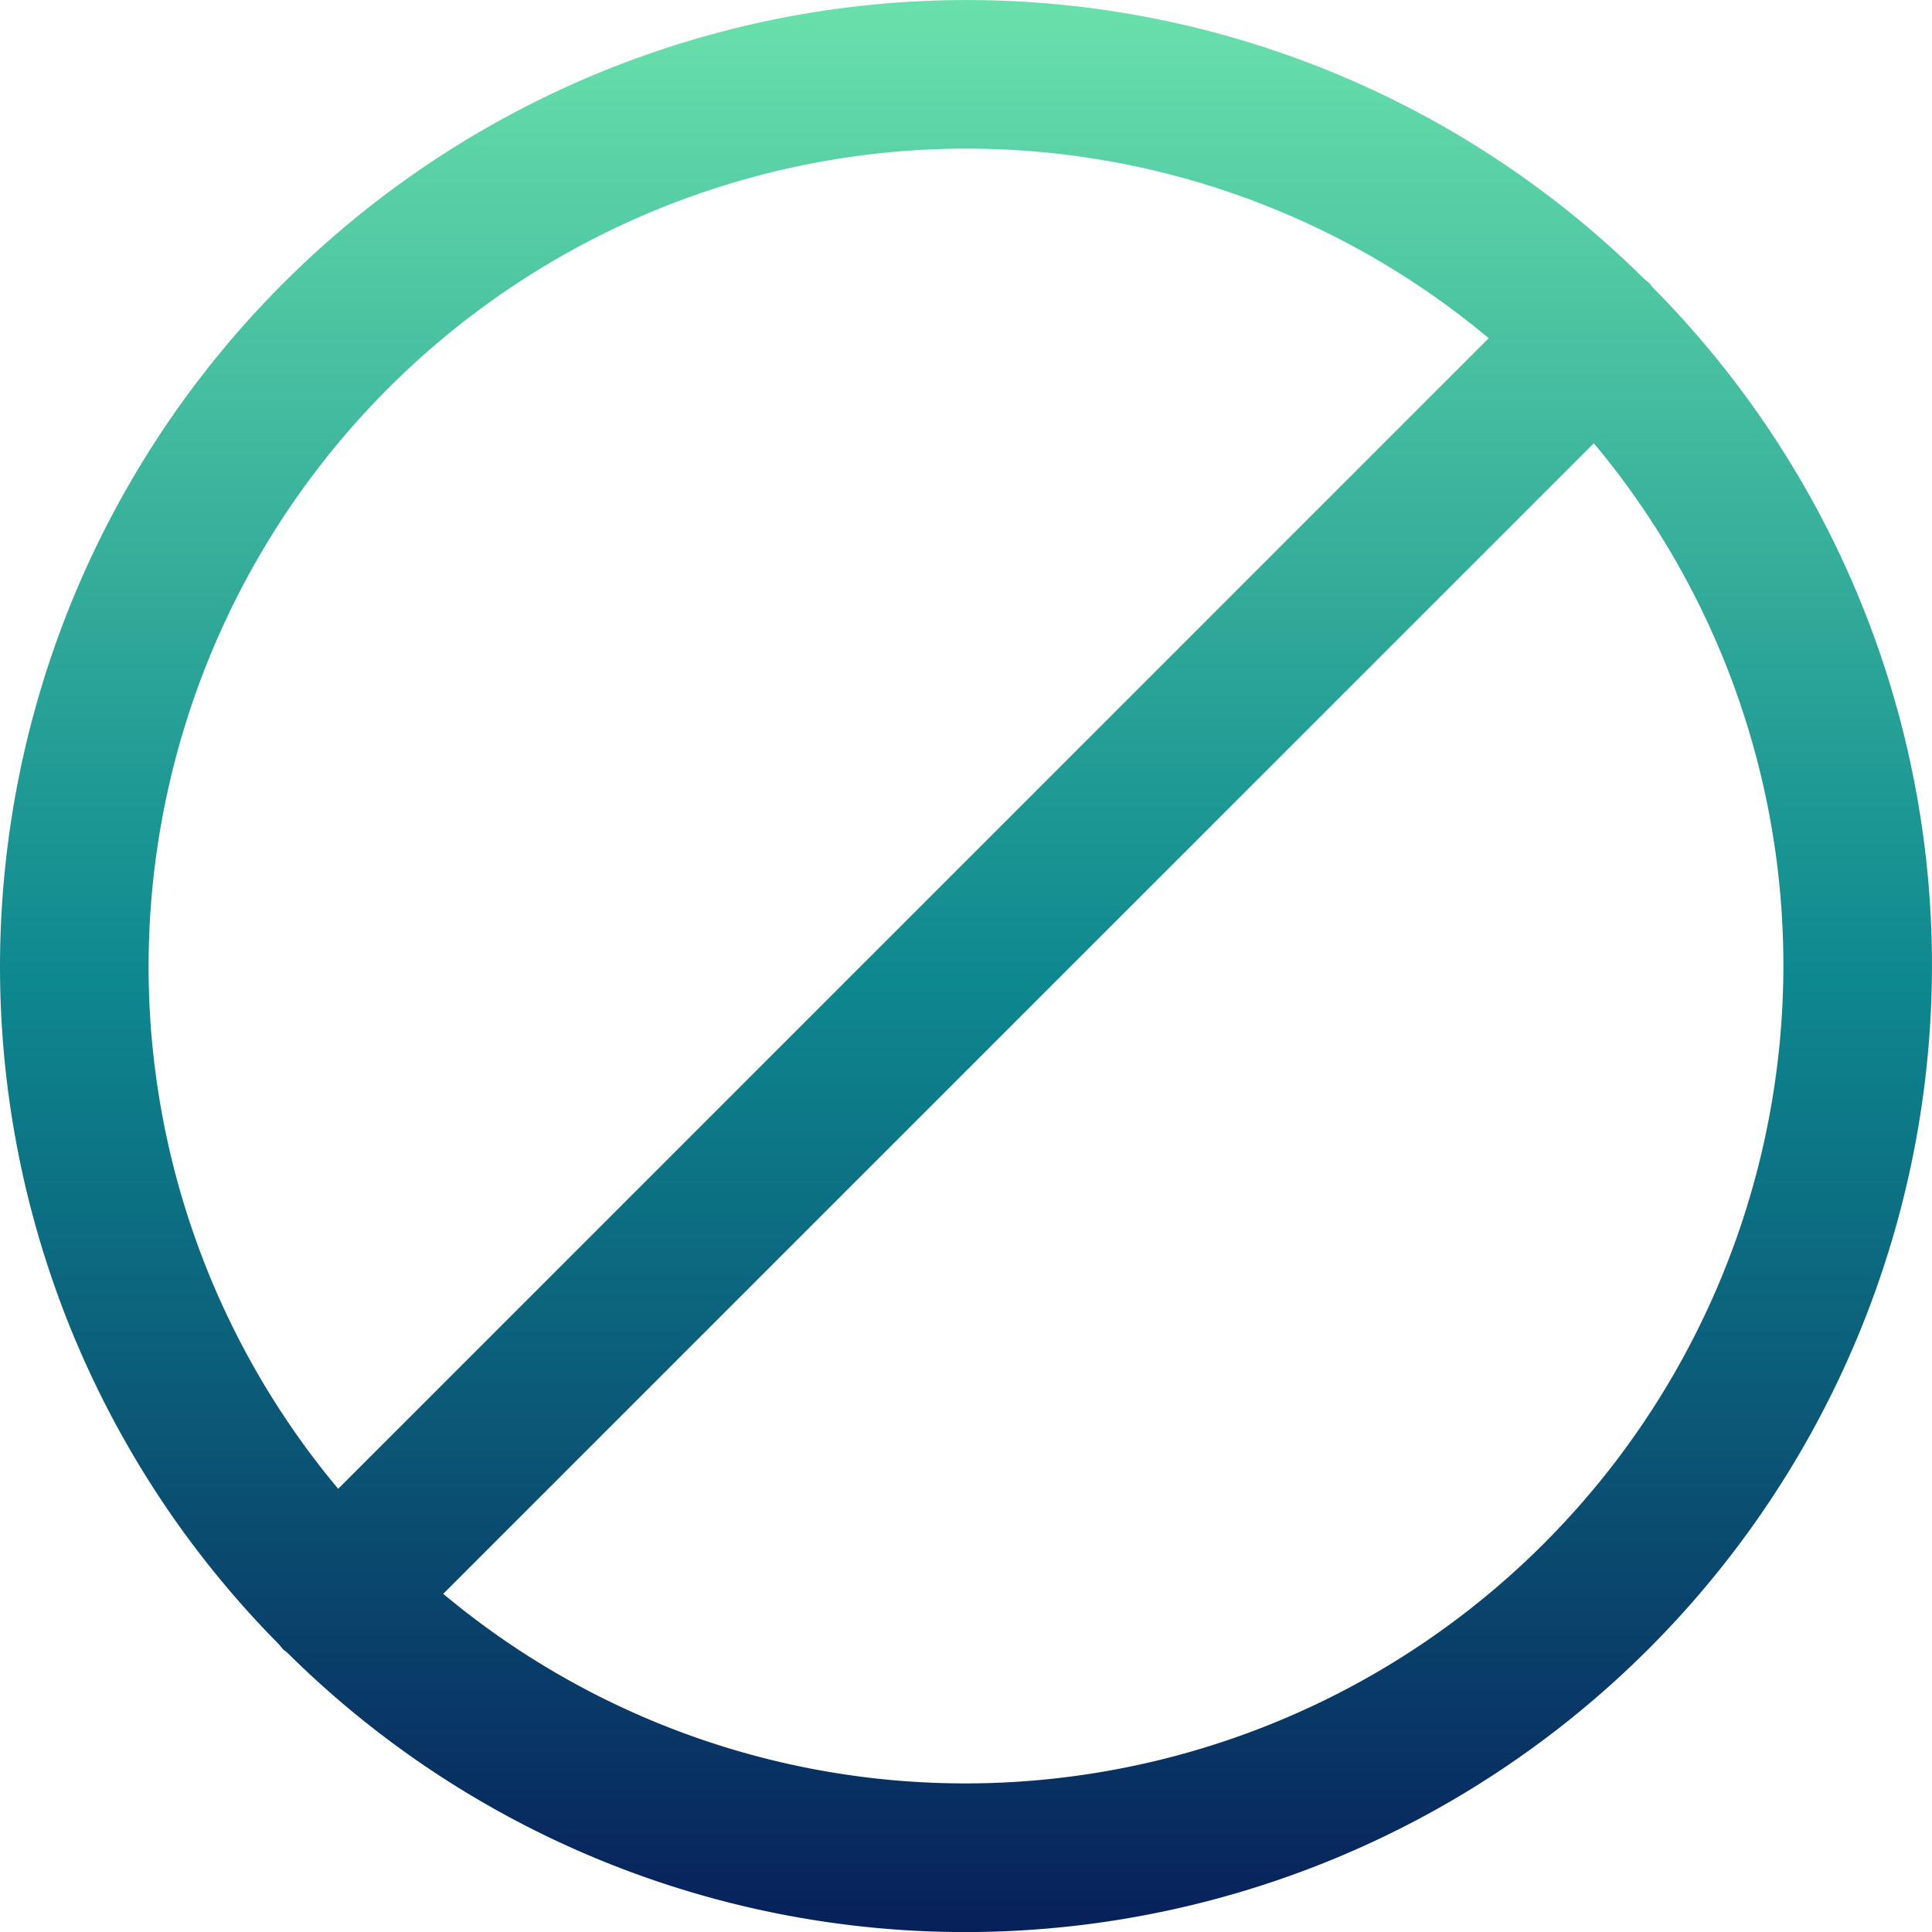 <svg xmlns="http://www.w3.org/2000/svg" xmlns:xlink="http://www.w3.org/1999/xlink" width="76" height="76.001" viewBox="0 0 76 76.001">
  <defs>
    <linearGradient id="linear-gradient" x1="0.5" y1="-0.017" x2="0.5" y2="1.015" gradientUnits="objectBoundingBox">
      <stop offset="0.002" stop-color="#6de4ac"/>
      <stop offset="0.507" stop-color="#0e888f"/>
      <stop offset="1" stop-color="#071c58"/>
    </linearGradient>
  </defs>
  <path id="Trazado_926" data-name="Trazado 926" d="M-3339.144,819.44c-.051-.058-.09-.123-.145-.178s-.121-.1-.178-.145a37.87,37.87,0,0,0-26.693-10.985,38.042,38.042,0,0,0-38,38,37.879,37.879,0,0,0,10.982,26.692c.051.059.092.123.147.179s.12.095.179.146a37.873,37.873,0,0,0,26.691,10.985,38.044,38.044,0,0,0,38-38A37.872,37.872,0,0,0-3339.144,819.44Zm-27.017-5.462a32,32,0,0,1,20.563,7.457l-45.259,45.261a32.005,32.005,0,0,1-7.458-20.565A32.19,32.19,0,0,1-3366.161,813.977Zm0,64.308a32.006,32.006,0,0,1-20.563-7.458l45.261-45.261a32.015,32.015,0,0,1,7.457,20.563A32.191,32.191,0,0,1-3366.161,878.286Z" transform="translate(3404.16 -808.131)" fill="url(#linear-gradient)"/>
</svg>
